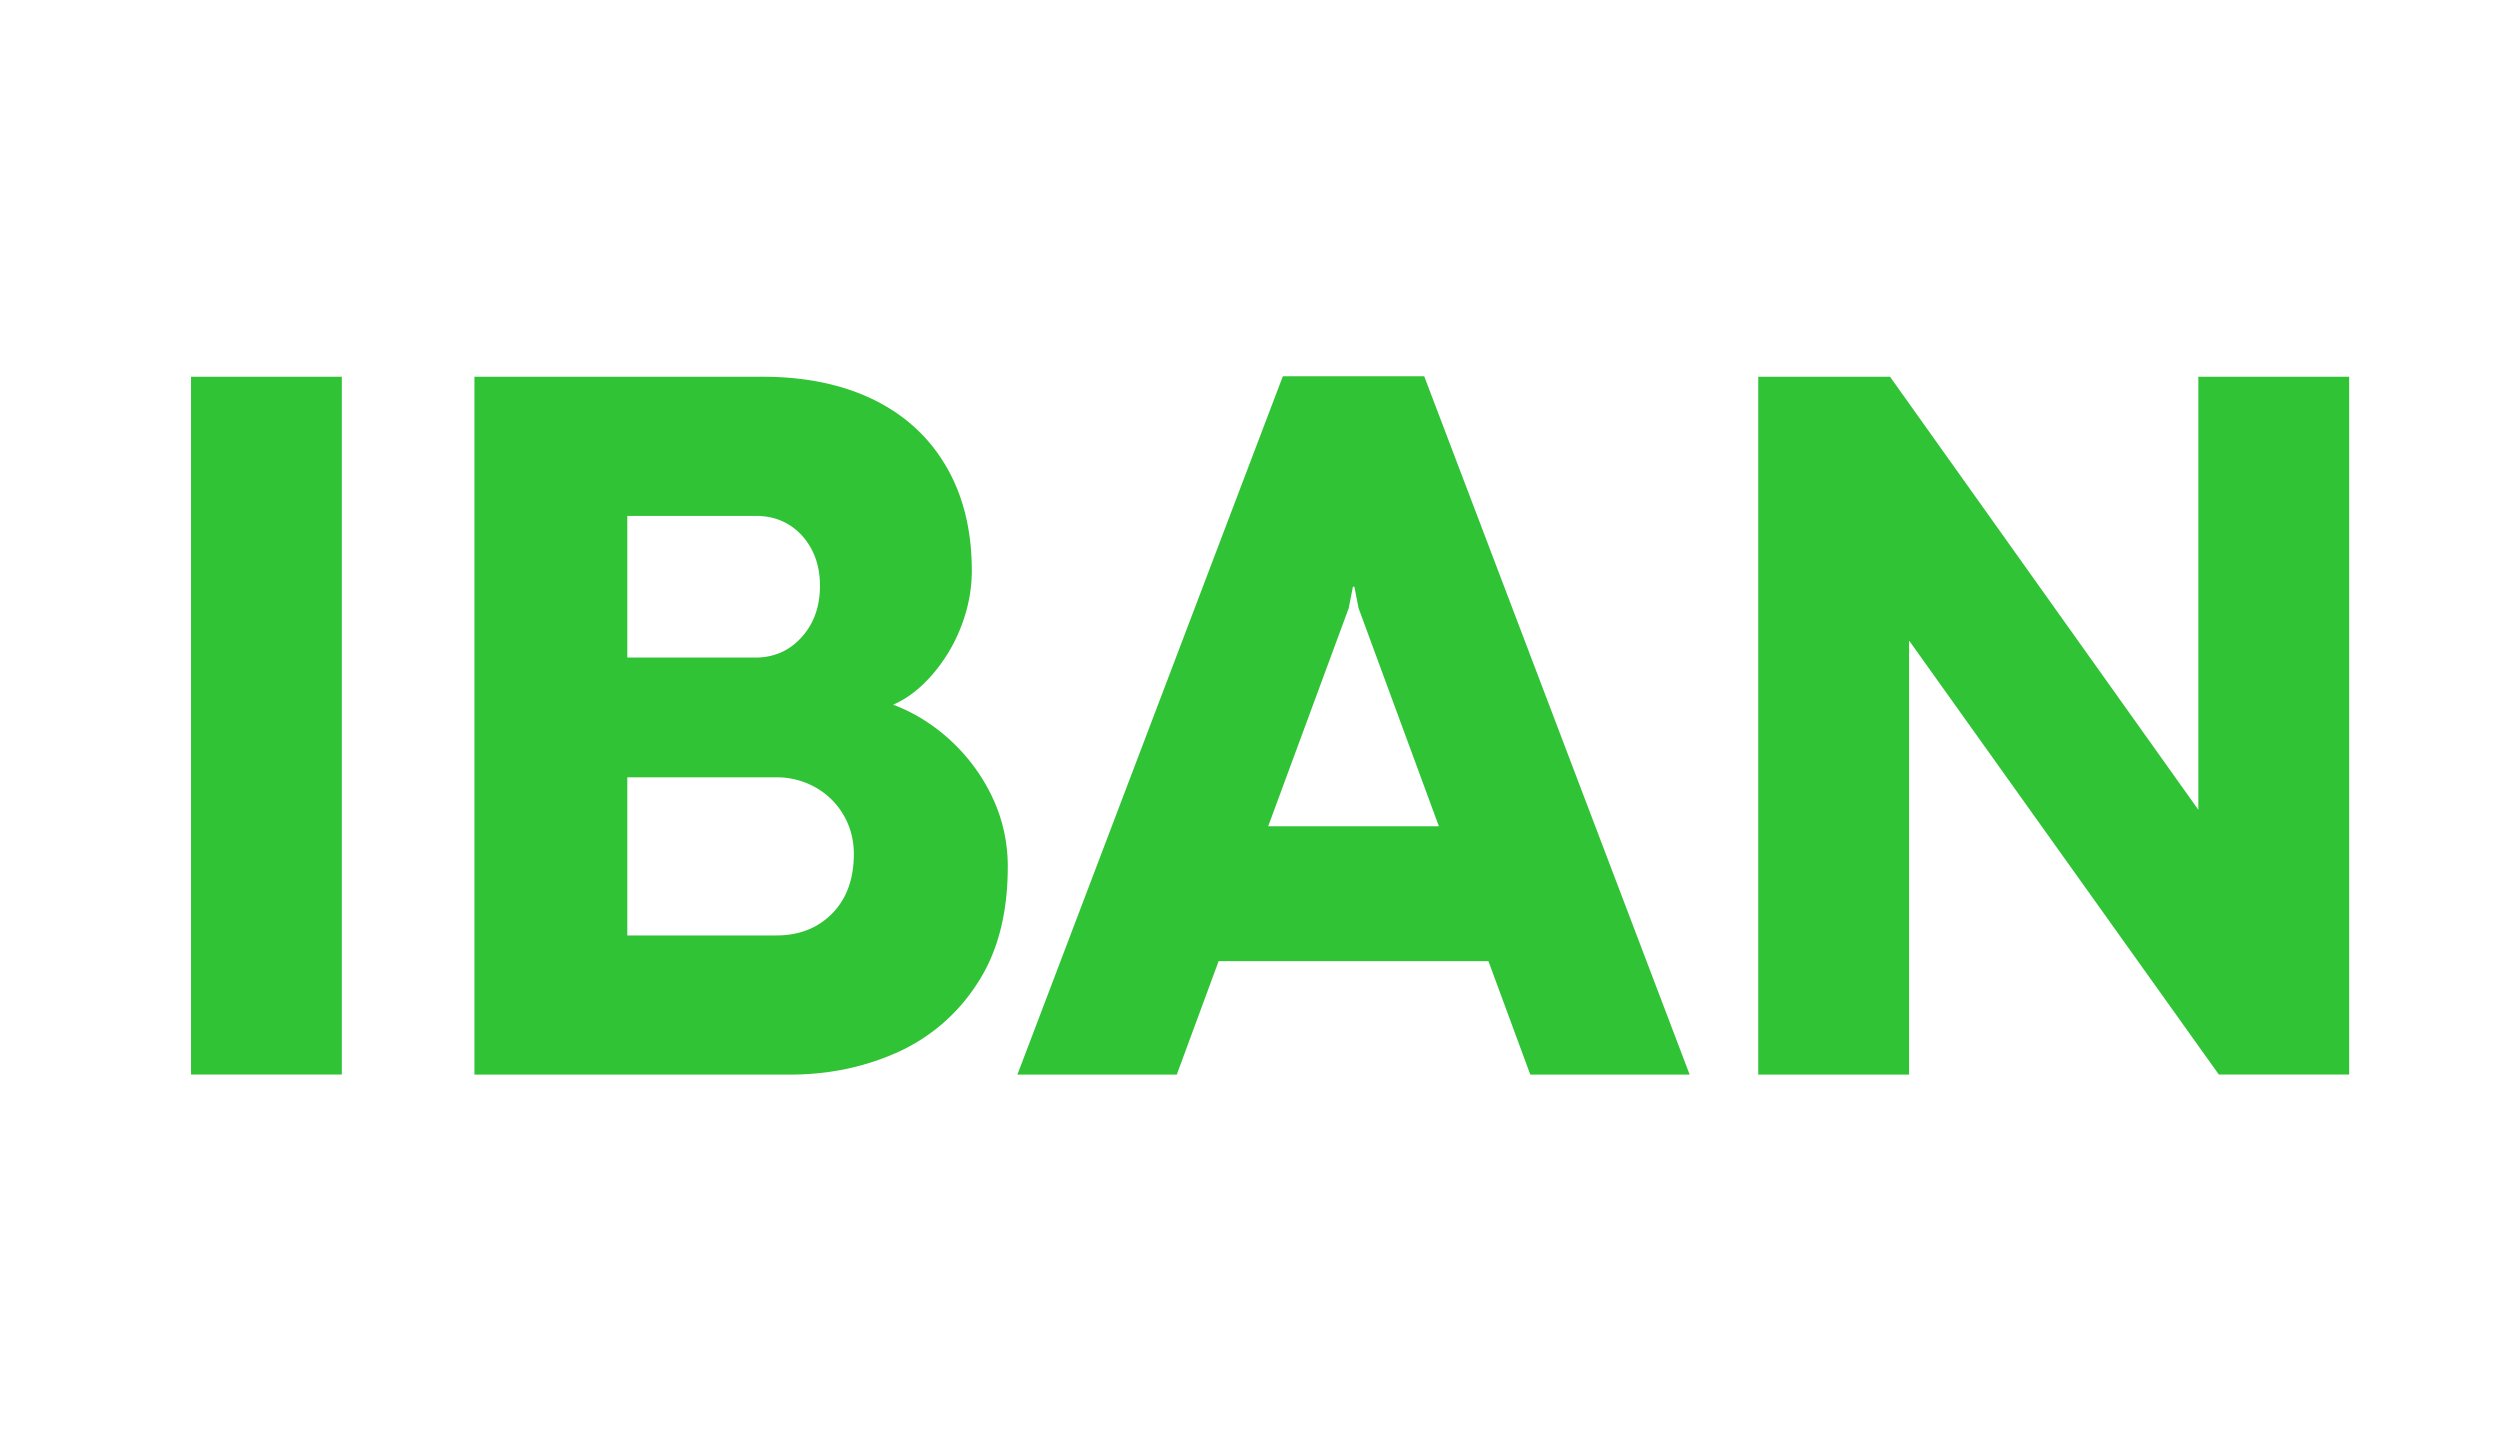 <svg xmlns="http://www.w3.org/2000/svg" width="80" height="46"><path fill="#30c336" d="M6.113 12.056h4.825v22.33H6.113zM24.412 12.056q2.028.001 3.534.729c1.004.49 1.78 1.198 2.329 2.136q.823 1.406.823 3.342c0 .599-.114 1.198-.341 1.783a5.2 5.2 0 0 1-.924 1.544c-.388.448-.803.765-1.252.96q1.007.379 1.841 1.148a5.9 5.9 0 0 1 1.332 1.811c.328.693.495 1.437.495 2.223 0 1.509-.328 2.765-.99 3.76a5.9 5.9 0 0 1-2.57 2.195c-1.058.469-2.19.7-3.407.7h-10.1V12.056zm1.238 8.336q.59-.648.589-1.653-.002-.963-.576-1.602c-.388-.419-.877-.628-1.479-.628h-4.11v4.533h4.097q.894 0 1.479-.65m.977 8.842q.695-.705.696-1.906 0-.671-.321-1.234a2.4 2.4 0 0 0-.89-.888 2.53 2.53 0 0 0-1.272-.332h-4.766v5.06h4.766q1.095.002 1.787-.7M48.969 34.387l-1.339-3.63h-8.634l-1.339 3.63h-5.1l8.494-22.346h4.524l8.494 22.346zm-8.387-7.947h5.462l-2.57-6.979-.134-.686h-.047l-.134.686zM56.264 12.056h4.217l9.866 13.857V12.056h4.826v22.33h-4.17l-9.9-13.871h-.013v13.872h-4.826z"/></svg>